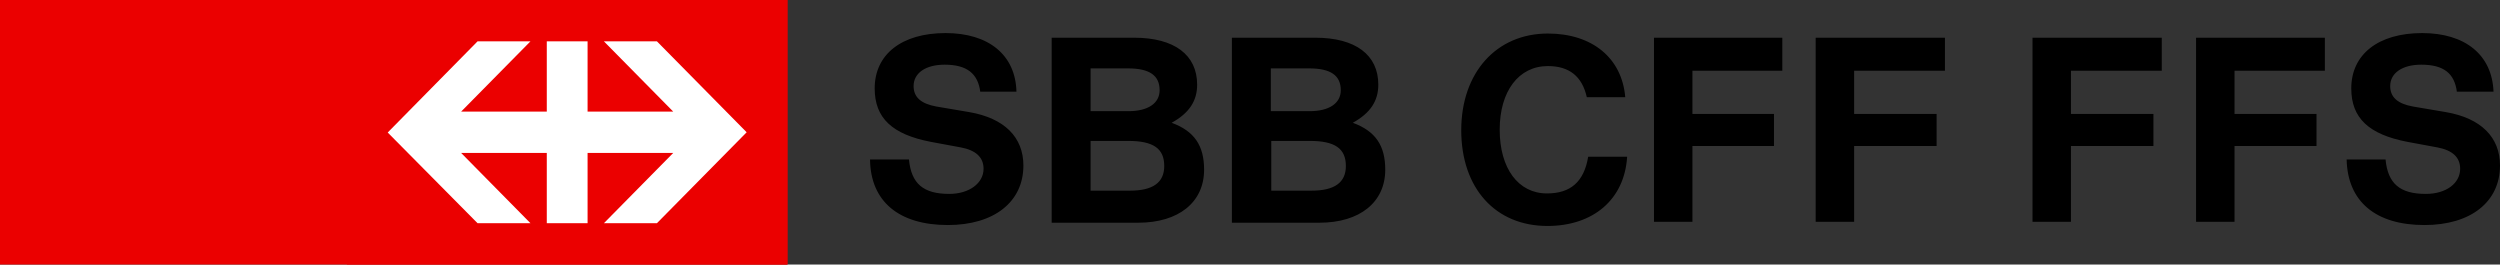 <svg width="189" height="20" viewBox="0 0 189 20" fill="none" xmlns="http://www.w3.org/2000/svg">
<rect x="0" y="0" width="189" height="20" fill="#333333" stroke="none"/>
<path d="M99.156 14.413C100.872 14.413 101.748 13.815 101.748 12.55C101.748 11.215 100.907 10.653 99.016 10.653H96.109V14.413H99.156ZM99.016 8.404C100.487 8.404 101.363 7.806 101.363 6.822C101.363 5.698 100.592 5.171 98.981 5.171H96.074V8.404H99.016ZM99.436 2.851C102.484 2.851 104.2 4.152 104.2 6.401C104.2 7.631 103.604 8.544 102.273 9.282C103.99 9.915 104.725 11.004 104.725 12.831C104.725 15.291 102.799 16.837 99.751 16.837H93.131V2.851L99.436 2.851ZM85.425 14.413C87.142 14.413 88.017 13.815 88.017 12.55C88.017 11.215 87.177 10.653 85.285 10.653H82.448V14.413H85.425ZM85.32 8.404C86.791 8.404 87.667 7.806 87.667 6.822C87.667 5.698 86.897 5.171 85.285 5.171H82.448V8.404H85.32ZM85.741 2.851C88.788 2.851 90.504 4.152 90.504 6.401C90.504 7.631 89.909 8.544 88.578 9.282C90.294 9.915 91.03 11.004 91.03 12.831C91.03 15.291 89.103 16.837 86.056 16.837H79.506V2.851H85.741ZM74.112 6.963C73.937 5.557 73.096 4.89 71.415 4.89C69.979 4.89 69.068 5.522 69.068 6.506C69.068 7.349 69.628 7.841 70.784 8.052L73.271 8.474C75.933 8.931 77.369 10.371 77.369 12.515C77.369 15.256 75.163 17.013 71.66 17.013C67.947 17.013 65.81 15.221 65.775 12.058H68.718C68.893 13.886 69.803 14.659 71.765 14.659C73.271 14.659 74.357 13.85 74.357 12.761C74.357 11.883 73.761 11.355 72.641 11.145L70.364 10.723C67.457 10.161 66.126 8.931 66.126 6.682C66.126 4.116 68.157 2.5 71.485 2.5C74.742 2.5 76.774 4.152 76.844 6.928H74.112V6.963ZM140.173 5.346V8.614H146.407V11.039H140.173V16.767H137.265V2.851L147.038 2.851V5.346L140.173 5.346ZM127.948 5.346V8.614H134.113V11.039H127.948V16.767H125.041V2.851H134.743V5.346H127.948ZM123.009 11.883C122.799 15.08 120.452 17.083 116.985 17.083C113.062 17.083 110.47 14.237 110.47 9.844C110.47 5.487 113.132 2.535 117.02 2.535C120.382 2.535 122.624 4.398 122.869 7.349H119.962C119.612 5.768 118.631 4.995 117.02 4.995C114.813 4.995 113.377 6.893 113.377 9.809C113.377 12.726 114.778 14.623 116.95 14.623C118.736 14.623 119.752 13.745 120.067 11.847H123.009V11.883ZM185.743 6.963C185.567 5.557 184.762 4.89 183.045 4.89C181.609 4.89 180.699 5.522 180.699 6.506C180.699 7.349 181.259 7.841 182.415 8.052L184.902 8.474C187.564 8.931 189 10.371 189 12.515C189 15.256 186.793 17.013 183.291 17.013C179.578 17.013 177.476 15.221 177.406 12.058H180.348C180.524 13.886 181.434 14.659 183.396 14.659C184.937 14.659 185.988 13.85 185.988 12.761C185.988 11.883 185.392 11.355 184.271 11.145L181.995 10.723C179.087 10.161 177.756 8.931 177.756 6.682C177.756 4.116 179.788 2.5 183.116 2.5C186.373 2.5 188.405 4.152 188.51 6.928H185.743V6.963ZM168.93 5.346V8.614H175.129V11.039L168.93 11.039V16.767H166.022V2.851H175.76V5.346H168.93ZM156.565 5.346V8.614H162.8V11.039H156.565V16.767H153.658V2.851H163.43V5.346H156.565Z" fill="black"/>
<path d="M0 20H59.531V0L0 0L0 20Z" fill="#EB0000"/>
<rect width="33.304" height="20" transform="translate(26.227)" fill="#EB0000"/>
<path d="M36.104 16.875H40.103L34.861 11.562H41.337V16.875H44.421V11.562H50.896L45.654 16.875H49.663L56.447 10L49.663 3.125H45.654L50.896 8.438H44.421V3.125H41.337V8.438H34.861L40.103 3.125H36.104L29.311 10.018L36.104 16.875Z" fill="white"/>
</svg>
